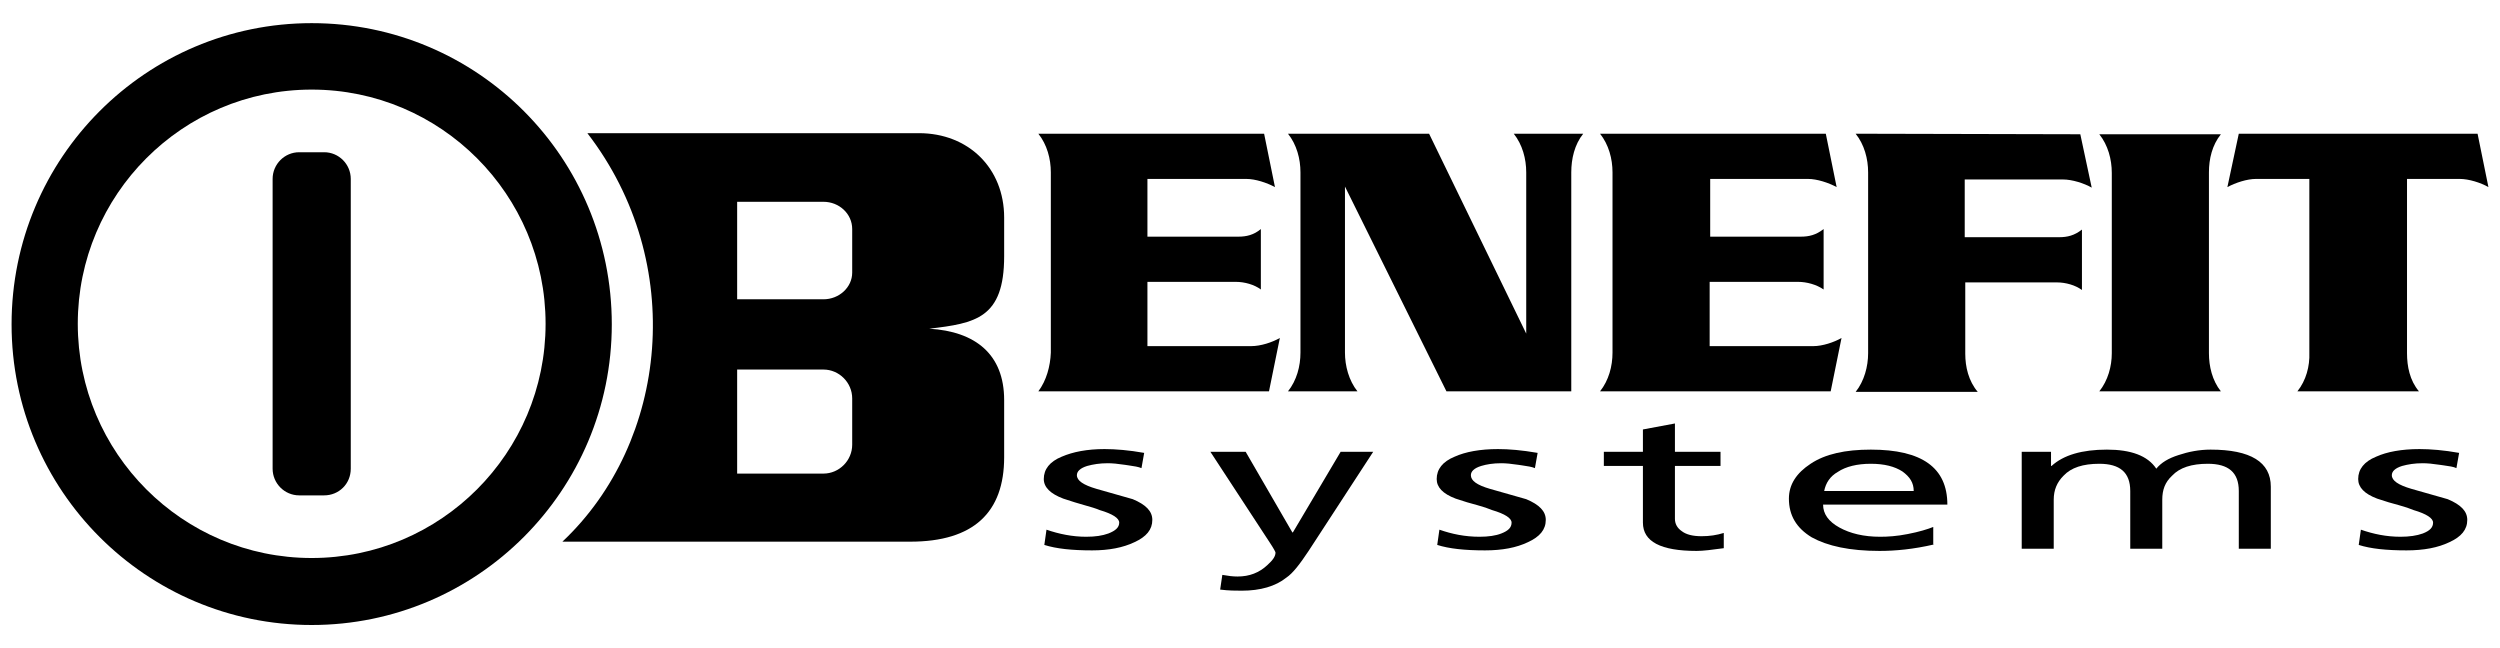<svg width="216" height="56" viewBox="0 0 216 56" fill="none" xmlns="http://www.w3.org/2000/svg">
<path d="M28.008 13.153H25.851C24.585 13.153 23.554 14.189 23.554 15.459V40.495C23.554 41.765 24.585 42.8 25.851 42.8H28.008C29.274 42.8 30.306 41.812 30.306 40.495V15.459C30.306 14.189 29.274 13.153 28.008 13.153Z" fill="black"/>
<path fill-rule="evenodd" clip-rule="evenodd" d="M52.859 28.023C52.859 13.623 41.277 2 26.929 2C12.628 2 1 13.623 1 28.023C1 42.377 12.628 54 26.929 54C41.23 54 52.859 42.377 52.859 28.023ZM47.139 27.977C47.139 16.823 38.089 7.741 26.929 7.741C15.77 7.741 6.72 16.823 6.72 27.977C6.72 39.129 15.77 48.212 26.929 48.212C38.089 48.212 47.139 39.129 47.139 27.977Z" fill="black"/>
<path d="M90.417 45.764C91.496 46.141 92.668 46.376 93.84 46.376C94.637 46.376 95.247 46.282 95.762 46.094C96.372 45.858 96.7 45.576 96.7 45.153C96.7 44.776 96.138 44.4 95.012 44.07C94.684 43.929 94.215 43.788 93.699 43.647C93.183 43.505 92.574 43.317 91.871 43.082C90.745 42.658 90.183 42.094 90.183 41.388C90.183 40.541 90.698 39.882 91.73 39.459C92.715 39.035 93.934 38.8 95.434 38.8C96.372 38.8 97.544 38.894 98.857 39.129L98.623 40.447C98.356 40.332 97.996 40.279 97.544 40.213L97.543 40.213C97.439 40.198 97.33 40.182 97.216 40.164C96.606 40.07 96.091 40.023 95.716 40.023C95.012 40.023 94.45 40.117 93.934 40.258C93.324 40.447 93.043 40.729 93.043 41.059C93.043 41.529 93.606 41.906 94.731 42.235L97.872 43.129C98.998 43.6 99.56 44.164 99.56 44.917C99.56 45.764 99.045 46.376 98.013 46.847C97.028 47.317 95.809 47.553 94.356 47.553C92.621 47.553 91.261 47.411 90.23 47.082L90.417 45.764Z" fill="black"/>
<path d="M105.609 49.67C106.125 49.764 106.547 49.811 106.922 49.811C107.953 49.811 108.797 49.482 109.501 48.823C109.97 48.4 110.204 48.07 110.204 47.741C110.204 47.694 110.063 47.411 109.688 46.847L104.577 39.035H107.625L111.658 46H111.705L115.831 39.035H118.644L113.064 47.6C112.314 48.729 111.705 49.529 111.142 49.906C110.204 50.658 108.891 51.035 107.297 51.035C106.781 51.035 106.172 51.035 105.421 50.941L105.609 49.67Z" fill="black"/>
<path d="M124.364 45.764C125.443 46.141 126.568 46.376 127.834 46.376C128.584 46.376 129.241 46.282 129.71 46.094C130.319 45.858 130.601 45.576 130.601 45.153C130.601 44.776 130.038 44.4 128.913 44.07C128.584 43.929 128.162 43.788 127.647 43.647C127.084 43.505 126.474 43.317 125.771 43.082C124.646 42.658 124.13 42.094 124.13 41.388C124.13 40.541 124.646 39.882 125.677 39.459C126.615 39.035 127.881 38.8 129.428 38.8C130.366 38.8 131.492 38.894 132.851 39.129L132.617 40.447C132.35 40.332 131.991 40.279 131.538 40.213C131.434 40.198 131.324 40.182 131.21 40.164C130.601 40.07 130.085 40.023 129.71 40.023C129.006 40.023 128.444 40.117 127.975 40.258C127.365 40.447 127.084 40.729 127.084 41.059C127.084 41.529 127.6 41.906 128.725 42.235L131.867 43.129C132.992 43.6 133.555 44.164 133.555 44.917C133.555 45.764 133.039 46.376 132.007 46.847C131.023 47.317 129.804 47.553 128.303 47.553C126.568 47.553 125.208 47.411 124.177 47.082L124.364 45.764Z" fill="black"/>
<path d="M148.653 40.258H144.714V44.823C144.714 45.247 144.902 45.623 145.324 45.906C145.699 46.188 146.261 46.329 147.012 46.329C147.715 46.329 148.325 46.235 148.934 46.047V47.364C147.903 47.505 147.152 47.6 146.59 47.6C143.495 47.6 141.948 46.8 141.948 45.153V40.258H138.572V39.035H141.948V37.105L144.714 36.588V39.035H148.653V40.258Z" fill="black"/>
<path fill-rule="evenodd" clip-rule="evenodd" d="M167.127 47.035C165.298 47.459 163.751 47.6 162.391 47.6C159.812 47.6 157.89 47.176 156.53 46.423C155.217 45.623 154.561 44.541 154.561 43.082C154.561 41.858 155.217 40.87 156.436 40.07C157.702 39.223 159.437 38.847 161.641 38.847C166.049 38.847 168.252 40.4 168.252 43.6H157.515C157.515 44.4 157.984 45.059 158.921 45.576C159.859 46.094 161.031 46.376 162.438 46.376C163.095 46.376 163.892 46.329 164.829 46.141C165.814 45.953 166.564 45.717 167.033 45.529V47.035H167.127ZM165.345 42.423C165.345 41.717 165.017 41.2 164.361 40.729C163.704 40.306 162.813 40.07 161.641 40.07C160.469 40.07 159.484 40.306 158.781 40.776C158.124 41.153 157.749 41.717 157.609 42.423H165.345Z" fill="black"/>
<path d="M174.676 39.035H177.208V40.258H177.255C178.286 39.317 179.881 38.847 182.038 38.847C184.101 38.847 185.554 39.364 186.304 40.494C186.726 39.976 187.336 39.6 188.227 39.317C189.071 39.035 190.009 38.847 190.993 38.847C194.463 38.847 196.198 39.929 196.198 42.047V47.411H193.432V42.423C193.432 40.823 192.541 40.07 190.759 40.07C189.352 40.07 188.321 40.4 187.664 41.105C187.055 41.67 186.82 42.329 186.82 43.176V47.411H184.054V42.423C184.054 40.823 183.163 40.07 181.381 40.07C179.974 40.07 178.943 40.4 178.286 41.105C177.724 41.67 177.442 42.329 177.442 43.176V47.411H174.676V39.035Z" fill="black"/>
<path d="M203.981 45.764C205.06 46.141 206.185 46.376 207.404 46.376C208.155 46.376 208.811 46.282 209.327 46.094C209.936 45.858 210.218 45.576 210.218 45.153C210.218 44.776 209.655 44.4 208.53 44.07C208.201 43.929 207.779 43.788 207.264 43.647C206.701 43.505 206.091 43.317 205.388 43.082C204.263 42.658 203.747 42.094 203.747 41.388C203.747 40.541 204.263 39.882 205.294 39.459C206.232 39.035 207.498 38.8 209.045 38.8C209.983 38.8 211.155 38.894 212.468 39.129L212.234 40.447C211.995 40.327 211.619 40.275 211.109 40.204C211.019 40.191 210.925 40.178 210.827 40.164C210.218 40.07 209.702 40.023 209.327 40.023C208.623 40.023 208.061 40.117 207.545 40.258C206.935 40.447 206.654 40.729 206.654 41.059C206.654 41.529 207.217 41.906 208.342 42.235L211.484 43.129C212.609 43.6 213.172 44.164 213.172 44.917C213.172 45.764 212.656 46.376 211.624 46.847C210.64 47.317 209.421 47.553 207.92 47.553C206.185 47.553 204.825 47.411 203.794 47.082L203.981 45.764Z" fill="black"/>
<path d="M191.884 33.812H181.381C182.131 32.871 182.459 31.647 182.459 30.518V14.941C182.459 13.765 182.131 12.541 181.381 11.6H191.884C191.133 12.541 190.852 13.718 190.852 14.894V30.518C190.852 31.647 191.133 32.871 191.884 33.812Z" fill="black"/>
<path d="M208.998 33.812H198.495C199.245 32.871 199.573 31.647 199.527 30.471V15.459H194.931C194.134 15.459 193.15 15.788 192.446 16.165L193.431 11.553H214.062L215 16.165C214.343 15.788 213.312 15.459 212.515 15.459H207.966V30.518C207.966 31.647 208.201 32.871 208.998 33.812Z" fill="black"/>
<path d="M158.171 33.812H138.243C138.993 32.871 139.321 31.647 139.321 30.471V14.894C139.321 13.718 138.993 12.494 138.243 11.553H157.749L158.686 16.165C157.983 15.788 156.998 15.459 156.201 15.459H147.761V20.447H155.592C156.295 20.447 156.905 20.306 157.561 19.788V25.012C156.952 24.588 156.108 24.353 155.357 24.353H147.714V29.906H156.67C157.467 29.906 158.452 29.576 159.108 29.2L158.171 33.812Z" fill="black"/>
<path d="M180.724 16.212L179.739 11.6C176.469 11.6 173.21 11.588 169.963 11.576C166.74 11.565 163.528 11.553 160.328 11.553C161.078 12.494 161.406 13.718 161.406 14.894V30.518C161.406 31.647 161.078 32.918 160.328 33.859H170.878C170.08 32.918 169.799 31.694 169.799 30.565V24.4H177.723C178.473 24.4 179.317 24.635 179.88 25.059V19.835C179.224 20.353 178.614 20.494 177.911 20.494H169.752V15.506H178.239C179.036 15.506 180.068 15.835 180.724 16.212Z" fill="black"/>
<path d="M109.641 33.812H89.713C90.416 32.871 90.745 31.647 90.792 30.471V14.894C90.792 13.718 90.463 12.494 89.713 11.553H109.219L110.157 16.165C109.453 15.788 108.469 15.459 107.672 15.459H99.138V20.447H107.015C107.672 20.447 108.328 20.306 108.938 19.788V25.012C108.375 24.588 107.531 24.353 106.781 24.353H99.138V29.906H108.094C108.938 29.906 109.922 29.576 110.579 29.2L109.641 33.812Z" fill="black"/>
<path d="M135.758 14.894V33.812H124.973L116.205 16.118V30.471C116.205 31.6 116.534 32.871 117.284 33.812H111.282C112.032 32.871 112.36 31.647 112.36 30.471V14.894C112.36 13.718 112.032 12.494 111.282 11.553H123.473L131.866 28.823V14.894C131.866 13.718 131.538 12.494 130.788 11.553H136.789C136.039 12.494 135.758 13.718 135.758 14.894Z" fill="black"/>
<path fill-rule="evenodd" clip-rule="evenodd" d="M79.398 11.506H50.749C59.376 22.706 57.735 38.188 48.592 46.8H78.647C84.133 46.8 86.759 44.259 86.759 39.506V34.565C86.759 30.612 84.274 28.635 80.289 28.4C84.274 27.929 86.759 27.506 86.759 22.141V18.8C86.759 14.518 83.665 11.506 79.398 11.506ZM71.145 17.435H63.69V25.859H71.145C72.505 25.859 73.63 24.823 73.63 23.553V19.788C73.63 18.471 72.505 17.435 71.145 17.435ZM71.145 31.929H63.69V40.918H71.145C72.505 40.918 73.63 39.788 73.63 38.423V34.423C73.63 33.059 72.505 31.929 71.145 31.929Z" fill="black"/>
</svg>

